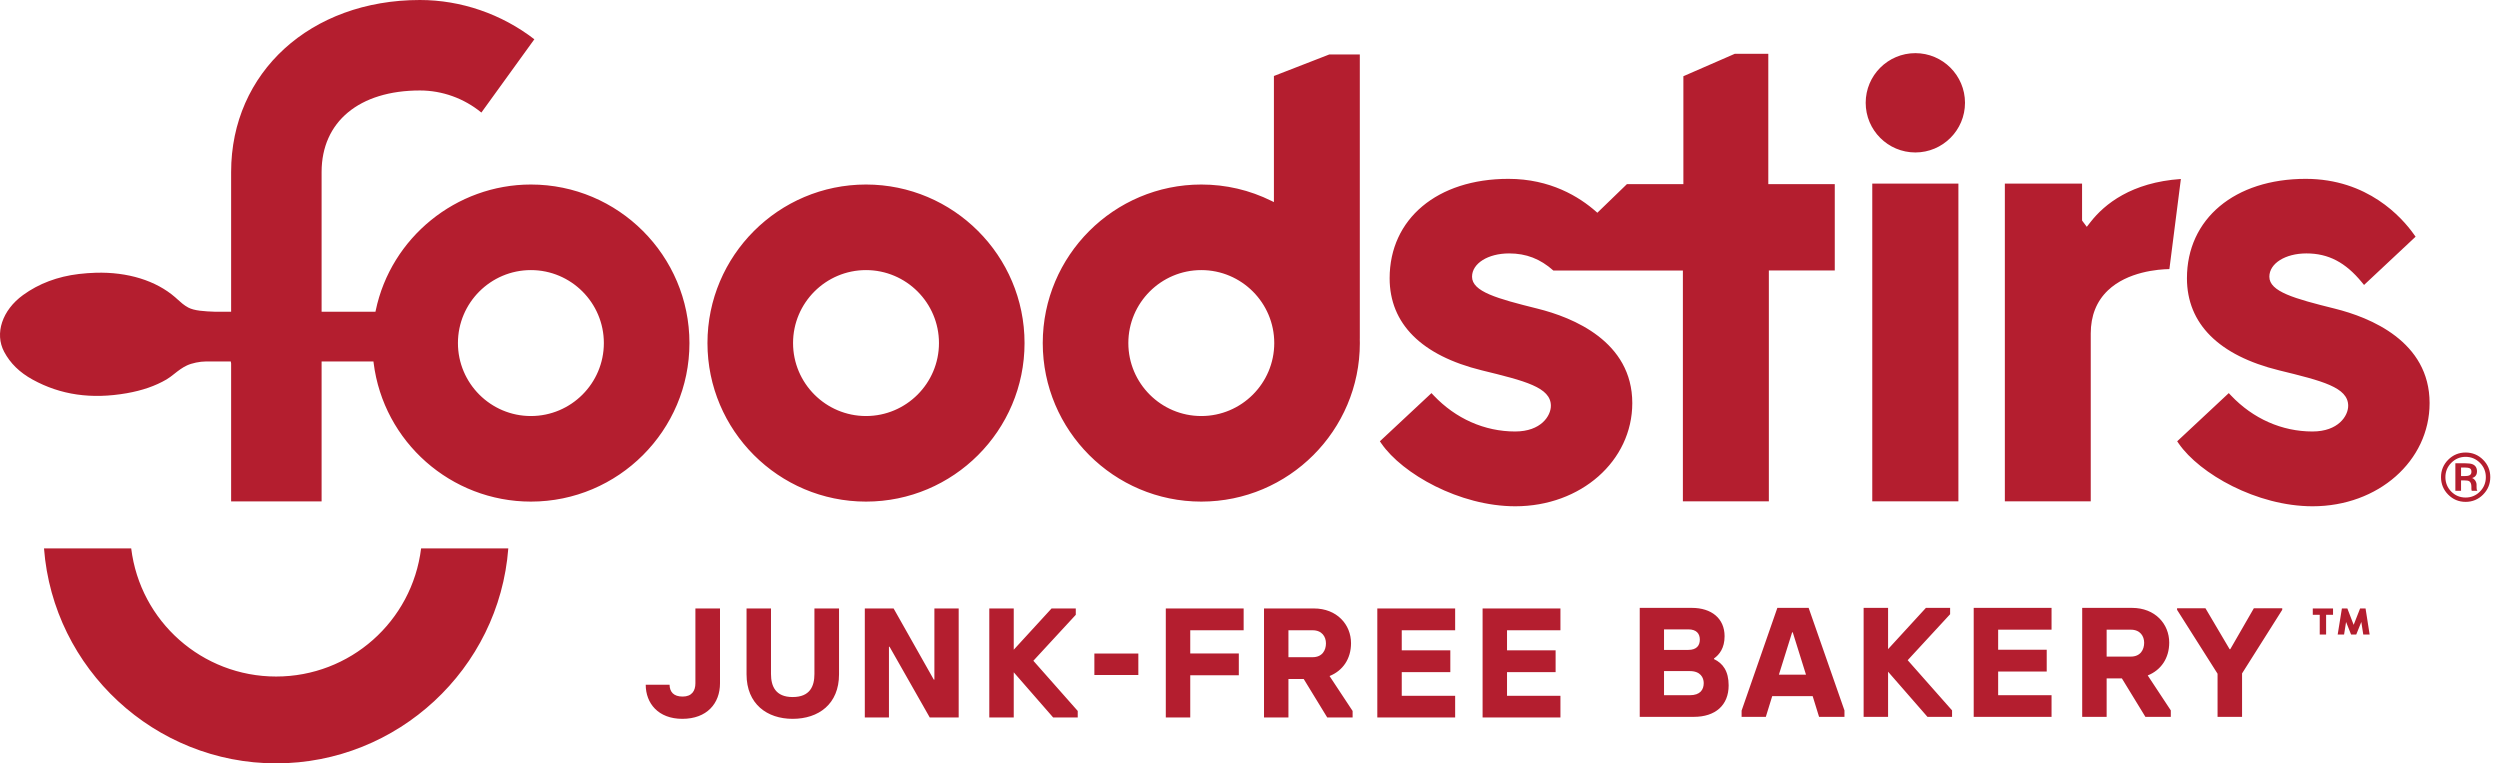 <svg width="131px" height="40px" viewBox="0 0 131 40" version="1.1" xmlns="http://www.w3.org/2000/svg" xmlns:xlink="http://www.w3.org/1999/xlink">
    <g id="Symbols" stroke="none" stroke-width="1" fill="none" fill-rule="evenodd">
        <g id="Nav" transform="translate(-117, -10)" fill="#b41e2f">
            <path d="M162.379,19.669 C157.798,19.669 154.071,23.396 154.071,27.976 C154.071,32.557 157.798,36.284 162.379,36.284 C166.96,36.284 170.686,32.557 170.686,27.976 C170.686,23.396 166.96,19.669 162.379,19.669 L162.379,19.669 Z M162.379,31.8 C160.271,31.8 158.556,30.085 158.556,27.976 C158.556,25.868 160.271,24.153 162.379,24.153 C164.487,24.153 166.202,25.868 166.202,27.976 C166.202,30.085 164.487,31.8 162.379,31.8 L162.379,31.8 Z M179.948,36.284 C184.529,36.284 188.256,32.557 188.256,27.976 L188.252,27.75 L188.254,27.751 L188.254,12.855 L186.652,12.855 L183.753,13.982 L183.753,20.59 L183.632,20.53 C182.479,19.959 181.239,19.669 179.948,19.669 C175.367,19.669 171.64,23.396 171.64,27.976 C171.64,32.557 175.367,36.284 179.948,36.284 L179.948,36.284 Z M179.948,24.153 C182.056,24.153 183.771,25.868 183.771,27.976 C183.771,30.085 182.056,31.8 179.948,31.8 C177.84,31.8 176.125,30.085 176.125,27.976 C176.125,25.868 177.84,24.153 179.948,24.153 L179.948,24.153 Z M131.47,45.45 C127.598,45.45 124.346,42.569 123.875,38.736 L119.306,38.736 C119.788,45.06 125.114,50 131.47,50 C137.827,50 143.153,45.06 143.635,38.736 L139.066,38.736 C138.594,42.569 135.342,45.45 131.47,45.45 L131.47,45.45 Z M144.819,19.669 C140.907,19.669 137.487,22.445 136.688,26.269 L136.674,26.336 L133.852,26.336 L133.852,19.013 C133.852,16.378 135.826,14.741 139.004,14.741 C140.173,14.741 141.312,15.151 142.224,15.898 L145,12.058 C143.279,10.73 141.152,10 139.004,10 C133.272,10 129.111,13.79 129.111,19.013 L129.111,26.336 L128.29,26.336 C127.698,26.315 127.185,26.285 126.864,26.115 C126.646,26 126.465,25.835 126.306,25.691 C126.258,25.648 126.218,25.611 126.178,25.576 C125.169,24.702 123.691,24.244 122.018,24.292 C121.734,24.3 121.437,24.322 121.136,24.357 C120.022,24.488 119.036,24.859 118.209,25.459 C117.116,26.251 116.708,27.474 117.217,28.433 C117.539,29.039 118.027,29.516 118.71,29.891 C120.172,30.695 121.785,30.929 123.64,30.605 C124.455,30.462 125.138,30.226 125.729,29.881 C125.858,29.806 125.987,29.704 126.124,29.597 C126.333,29.432 126.543,29.266 126.795,29.149 C127.053,29.028 127.47,28.941 127.788,28.941 L129.094,28.941 L129.098,28.969 L129.111,29.05 L129.111,36.274 L133.852,36.274 L133.852,28.941 L136.569,28.941 L136.578,29.015 C137.095,33.159 140.638,36.284 144.819,36.284 C149.4,36.284 153.127,32.557 153.127,27.976 C153.127,23.396 149.4,19.669 144.819,19.669 L144.819,19.669 Z M144.819,31.8 C142.711,31.8 140.996,30.085 140.996,27.976 C140.996,25.868 142.711,24.153 144.819,24.153 C146.927,24.153 148.642,25.868 148.642,27.976 C148.642,30.085 146.927,31.8 144.819,31.8 L144.819,31.8 Z M217.364,17.989 C218.798,17.989 219.966,16.822 219.966,15.387 C219.966,13.952 218.798,12.785 217.364,12.785 C215.929,12.785 214.762,13.952 214.762,15.387 C214.762,16.822 215.929,17.989 217.364,17.989 L217.364,17.989 Z M215.107,36.27 L219.62,36.27 L219.62,19.62 L215.107,19.62 L215.107,36.27 Z M230.676,24.1 L231.278,19.379 C228.69,19.556 227.279,20.696 226.55,21.627 L226.348,21.886 L226.102,21.558 L226.1,21.473 L226.1,19.62 L222.054,19.62 L222.054,36.27 L226.555,36.27 L226.555,27.474 C226.555,26.547 226.857,25.788 227.453,25.218 C228.485,24.232 230.098,24.11 230.676,24.1 L230.676,24.1 Z M187.794,43.702 C187.794,42.732 187.059,41.883 185.844,41.883 L183.234,41.883 L183.234,47.594 L184.514,47.594 L184.514,45.578 L185.314,45.578 L186.546,47.594 L187.877,47.594 L187.877,47.255 L186.668,45.424 C187.361,45.146 187.794,44.526 187.794,43.702 L187.794,43.702 Z M185.779,44.437 L184.514,44.437 L184.514,43.026 L185.779,43.026 C186.276,43.026 186.48,43.368 186.48,43.711 C186.48,44.07 186.293,44.437 185.779,44.437 L185.779,44.437 Z M178.088,47.594 L179.369,47.594 L179.369,45.383 L181.914,45.383 L181.914,44.241 L179.369,44.241 L179.369,43.026 L182.167,43.026 L182.167,41.883 L178.088,41.883 L178.088,47.594 Z M173.371,42.216 L173.371,41.883 L172.102,41.883 L170.12,44.045 L170.12,41.883 L168.839,41.883 L168.839,47.594 L170.12,47.594 L170.12,45.228 L172.184,47.594 L173.473,47.594 L173.473,47.254 L171.148,44.624 L173.371,42.216 Z M174.345,45.37 L176.649,45.37 L176.649,44.244 L174.345,44.244 L174.345,45.37 Z M165.962,45.611 L165.93,45.611 L163.825,41.883 L162.316,41.883 L162.316,47.594 L163.581,47.594 L163.581,43.89 L163.613,43.89 L165.718,47.594 L167.235,47.594 L167.235,41.883 L165.962,41.883 L165.962,45.611 Z M230.667,43.672 C230.667,42.701 229.933,41.853 228.717,41.853 L226.107,41.853 L226.107,47.563 L227.388,47.563 L227.388,45.548 L228.187,45.548 L229.419,47.563 L230.75,47.563 L230.75,47.225 L229.541,45.393 C230.234,45.116 230.667,44.496 230.667,43.672 L230.667,43.672 Z M228.652,44.406 L227.388,44.406 L227.388,42.995 L228.652,42.995 C229.15,42.995 229.354,43.338 229.354,43.68 C229.354,44.039 229.166,44.406 228.652,44.406 L228.652,44.406 Z M153.439,45.807 C153.439,46.199 153.251,46.5 152.77,46.5 C152.297,46.5 152.093,46.256 152.085,45.88 L150.836,45.88 C150.836,46.851 151.489,47.667 152.754,47.667 C154.042,47.667 154.728,46.859 154.728,45.807 L154.728,41.883 L153.439,41.883 L153.439,45.807 Z M159.676,45.318 C159.676,45.954 159.447,46.525 158.534,46.525 C157.636,46.525 157.4,45.954 157.4,45.318 L157.4,41.883 L156.119,41.883 L156.119,45.334 C156.119,46.892 157.196,47.667 158.534,47.667 C159.896,47.667 160.965,46.892 160.965,45.334 L160.965,41.883 L159.676,41.883 L159.676,45.318 Z M210.133,41.853 L208.26,47.237 L208.26,47.563 L209.529,47.563 L209.864,46.478 L211.984,46.478 L212.319,47.563 L213.65,47.563 L213.65,47.227 L211.773,41.853 L210.133,41.853 Z M210.214,45.353 L210.908,43.133 L210.94,43.133 L211.634,45.353 L210.214,45.353 Z M220.422,47.563 L224.501,47.563 L224.501,46.429 L221.703,46.429 L221.703,45.189 L224.248,45.189 L224.248,44.047 L221.703,44.047 L221.703,42.995 L224.501,42.995 L224.501,41.853 L220.422,41.853 L220.422,47.563 Z M233.866,44.019 L233.833,44.019 L232.566,41.873 L231.078,41.873 L231.078,41.955 L233.2,45.303 L233.2,47.563 L234.484,47.563 L234.484,45.287 L236.589,41.955 L236.589,41.873 L235.102,41.873 L233.866,44.019 Z M238.888,42.216 L238.888,43.248 L238.554,43.248 L238.554,42.216 L238.19,42.216 L238.19,41.884 L239.251,41.884 L239.251,42.216 L238.888,42.216 Z M240.835,43.248 L240.733,42.591 L240.468,43.248 L240.196,43.248 L239.934,42.591 L239.83,43.248 L239.495,43.248 L239.715,41.884 L240.002,41.884 L240.332,42.742 L240.669,41.884 L240.955,41.884 L241.169,43.248 L240.835,43.248 Z M219.186,42.185 L219.186,41.853 L217.917,41.853 L215.935,44.015 L215.935,41.853 L214.654,41.853 L214.654,47.563 L215.935,47.563 L215.935,45.197 L217.999,47.563 L219.288,47.563 L219.288,47.224 L216.963,44.594 L219.186,42.185 Z M194.688,47.594 L198.767,47.594 L198.767,46.46 L195.968,46.46 L195.968,45.22 L198.514,45.22 L198.514,44.077 L195.968,44.077 L195.968,43.026 L198.767,43.026 L198.767,41.883 L194.688,41.883 L194.688,47.594 Z M206.814,44.537 L206.814,44.504 C207.099,44.3 207.368,43.957 207.368,43.338 C207.368,42.4 206.675,41.853 205.655,41.853 L202.922,41.853 L202.922,47.563 L205.761,47.563 C206.879,47.563 207.581,46.959 207.581,45.915 C207.581,45.165 207.279,44.757 206.814,44.537 L206.814,44.537 Z M204.195,42.979 L205.468,42.979 C205.9,42.979 206.071,43.207 206.071,43.517 C206.071,43.827 205.9,44.055 205.468,44.055 L204.195,44.055 L204.195,42.979 Z M205.549,46.429 L204.195,46.429 L204.195,45.165 L205.549,45.165 C206.104,45.165 206.275,45.507 206.275,45.793 C206.275,46.135 206.096,46.429 205.549,46.429 L205.549,46.429 Z M189.171,47.594 L193.25,47.594 L193.25,46.46 L190.452,46.46 L190.452,45.22 L192.997,45.22 L192.997,44.077 L190.452,44.077 L190.452,43.026 L193.25,43.026 L193.25,41.883 L189.171,41.883 L189.171,47.594 Z M197.566,26.173 C195.439,25.644 194.135,25.28 194.135,24.5 C194.135,23.804 194.97,23.279 196.078,23.279 C196.973,23.279 197.71,23.564 198.396,24.176 L205.183,24.176 L205.183,36.27 L209.688,36.27 L209.688,24.173 L213.142,24.173 L213.142,19.649 L209.659,19.649 L209.659,12.818 L207.906,12.818 L205.209,13.994 L205.209,19.649 L202.25,19.649 L200.701,21.148 L200.643,21.097 C199.754,20.31 198.235,19.372 196.041,19.372 C192.318,19.372 189.817,21.466 189.817,24.581 C189.817,26.962 191.488,28.631 194.65,29.407 C196.905,29.96 198.266,30.294 198.266,31.264 C198.266,31.785 197.757,32.61 196.392,32.61 C194.794,32.61 193.278,31.939 192.123,30.72 L192.009,30.599 L189.305,33.124 L189.388,33.243 C190.481,34.823 193.474,36.529 196.402,36.529 C199.839,36.529 202.532,34.153 202.532,31.121 C202.532,27.89 199.421,26.634 197.566,26.173 L197.566,26.173 Z M239.345,26.173 C237.218,25.644 235.914,25.28 235.914,24.5 C235.914,23.804 236.749,23.279 237.857,23.279 C239.007,23.279 239.902,23.746 240.762,24.793 L240.876,24.932 L243.577,22.403 L243.482,22.27 C242.862,21.399 241.07,19.372 237.82,19.372 C234.097,19.372 231.596,21.466 231.596,24.581 C231.596,26.962 233.267,28.631 236.428,29.407 C238.684,29.96 240.045,30.294 240.045,31.264 C240.045,31.785 239.536,32.61 238.171,32.61 C236.573,32.61 235.057,31.939 233.902,30.72 L233.788,30.599 L231.084,33.124 L231.166,33.243 C232.26,34.823 235.252,36.529 238.181,36.529 C241.618,36.529 244.311,34.153 244.311,31.121 C244.311,27.89 241.2,26.634 239.345,26.173 L239.345,26.173 Z M246.776,35.601 C246.773,35.564 246.772,35.531 246.772,35.499 L246.772,35.397 C246.772,35.322 246.745,35.245 246.692,35.167 C246.656,35.115 246.606,35.075 246.542,35.049 C246.583,35.036 246.618,35.02 246.647,35.002 C246.745,34.938 246.795,34.838 246.795,34.705 C246.795,34.519 246.717,34.392 246.563,34.328 C246.478,34.293 246.351,34.276 246.173,34.276 L245.661,34.276 L245.661,35.719 L245.959,35.719 L245.959,35.173 L246.125,35.173 C246.249,35.173 246.336,35.186 246.384,35.214 C246.462,35.26 246.501,35.359 246.501,35.508 L246.501,35.621 L246.507,35.668 C246.508,35.674 246.51,35.68 246.51,35.684 L246.519,35.719 L246.813,35.719 L246.785,35.663 C246.784,35.66 246.779,35.647 246.776,35.601 L246.776,35.601 Z M246.377,34.917 C246.328,34.936 246.253,34.946 246.153,34.946 L245.959,34.946 L245.959,34.497 L246.141,34.497 C246.272,34.497 246.367,34.513 246.425,34.545 C246.477,34.575 246.503,34.634 246.503,34.725 C246.503,34.821 246.462,34.883 246.377,34.917 L246.377,34.917 Z M247.491,35.001 C247.491,34.646 247.364,34.339 247.112,34.089 C246.862,33.839 246.554,33.712 246.198,33.712 C245.844,33.712 245.538,33.839 245.287,34.089 C245.036,34.34 244.909,34.647 244.909,35.001 C244.909,35.358 245.035,35.666 245.284,35.917 C245.534,36.17 245.841,36.298 246.198,36.298 C246.554,36.298 246.862,36.17 247.113,35.918 L247.112,35.918 C247.364,35.666 247.491,35.357 247.491,35.001 L247.491,35.001 Z M246.198,36.071 C245.904,36.071 245.651,35.966 245.446,35.759 C245.242,35.552 245.139,35.297 245.139,35.003 C245.139,34.71 245.243,34.458 245.448,34.252 C245.655,34.044 245.907,33.938 246.198,33.938 C246.489,33.938 246.742,34.044 246.949,34.252 C247.154,34.458 247.258,34.71 247.258,35.003 C247.258,35.297 247.154,35.552 246.949,35.759 C246.743,35.966 246.491,36.071 246.198,36.071 L246.198,36.071 Z" id="Logo-Tag"></path>
        </g>
    </g>
</svg>